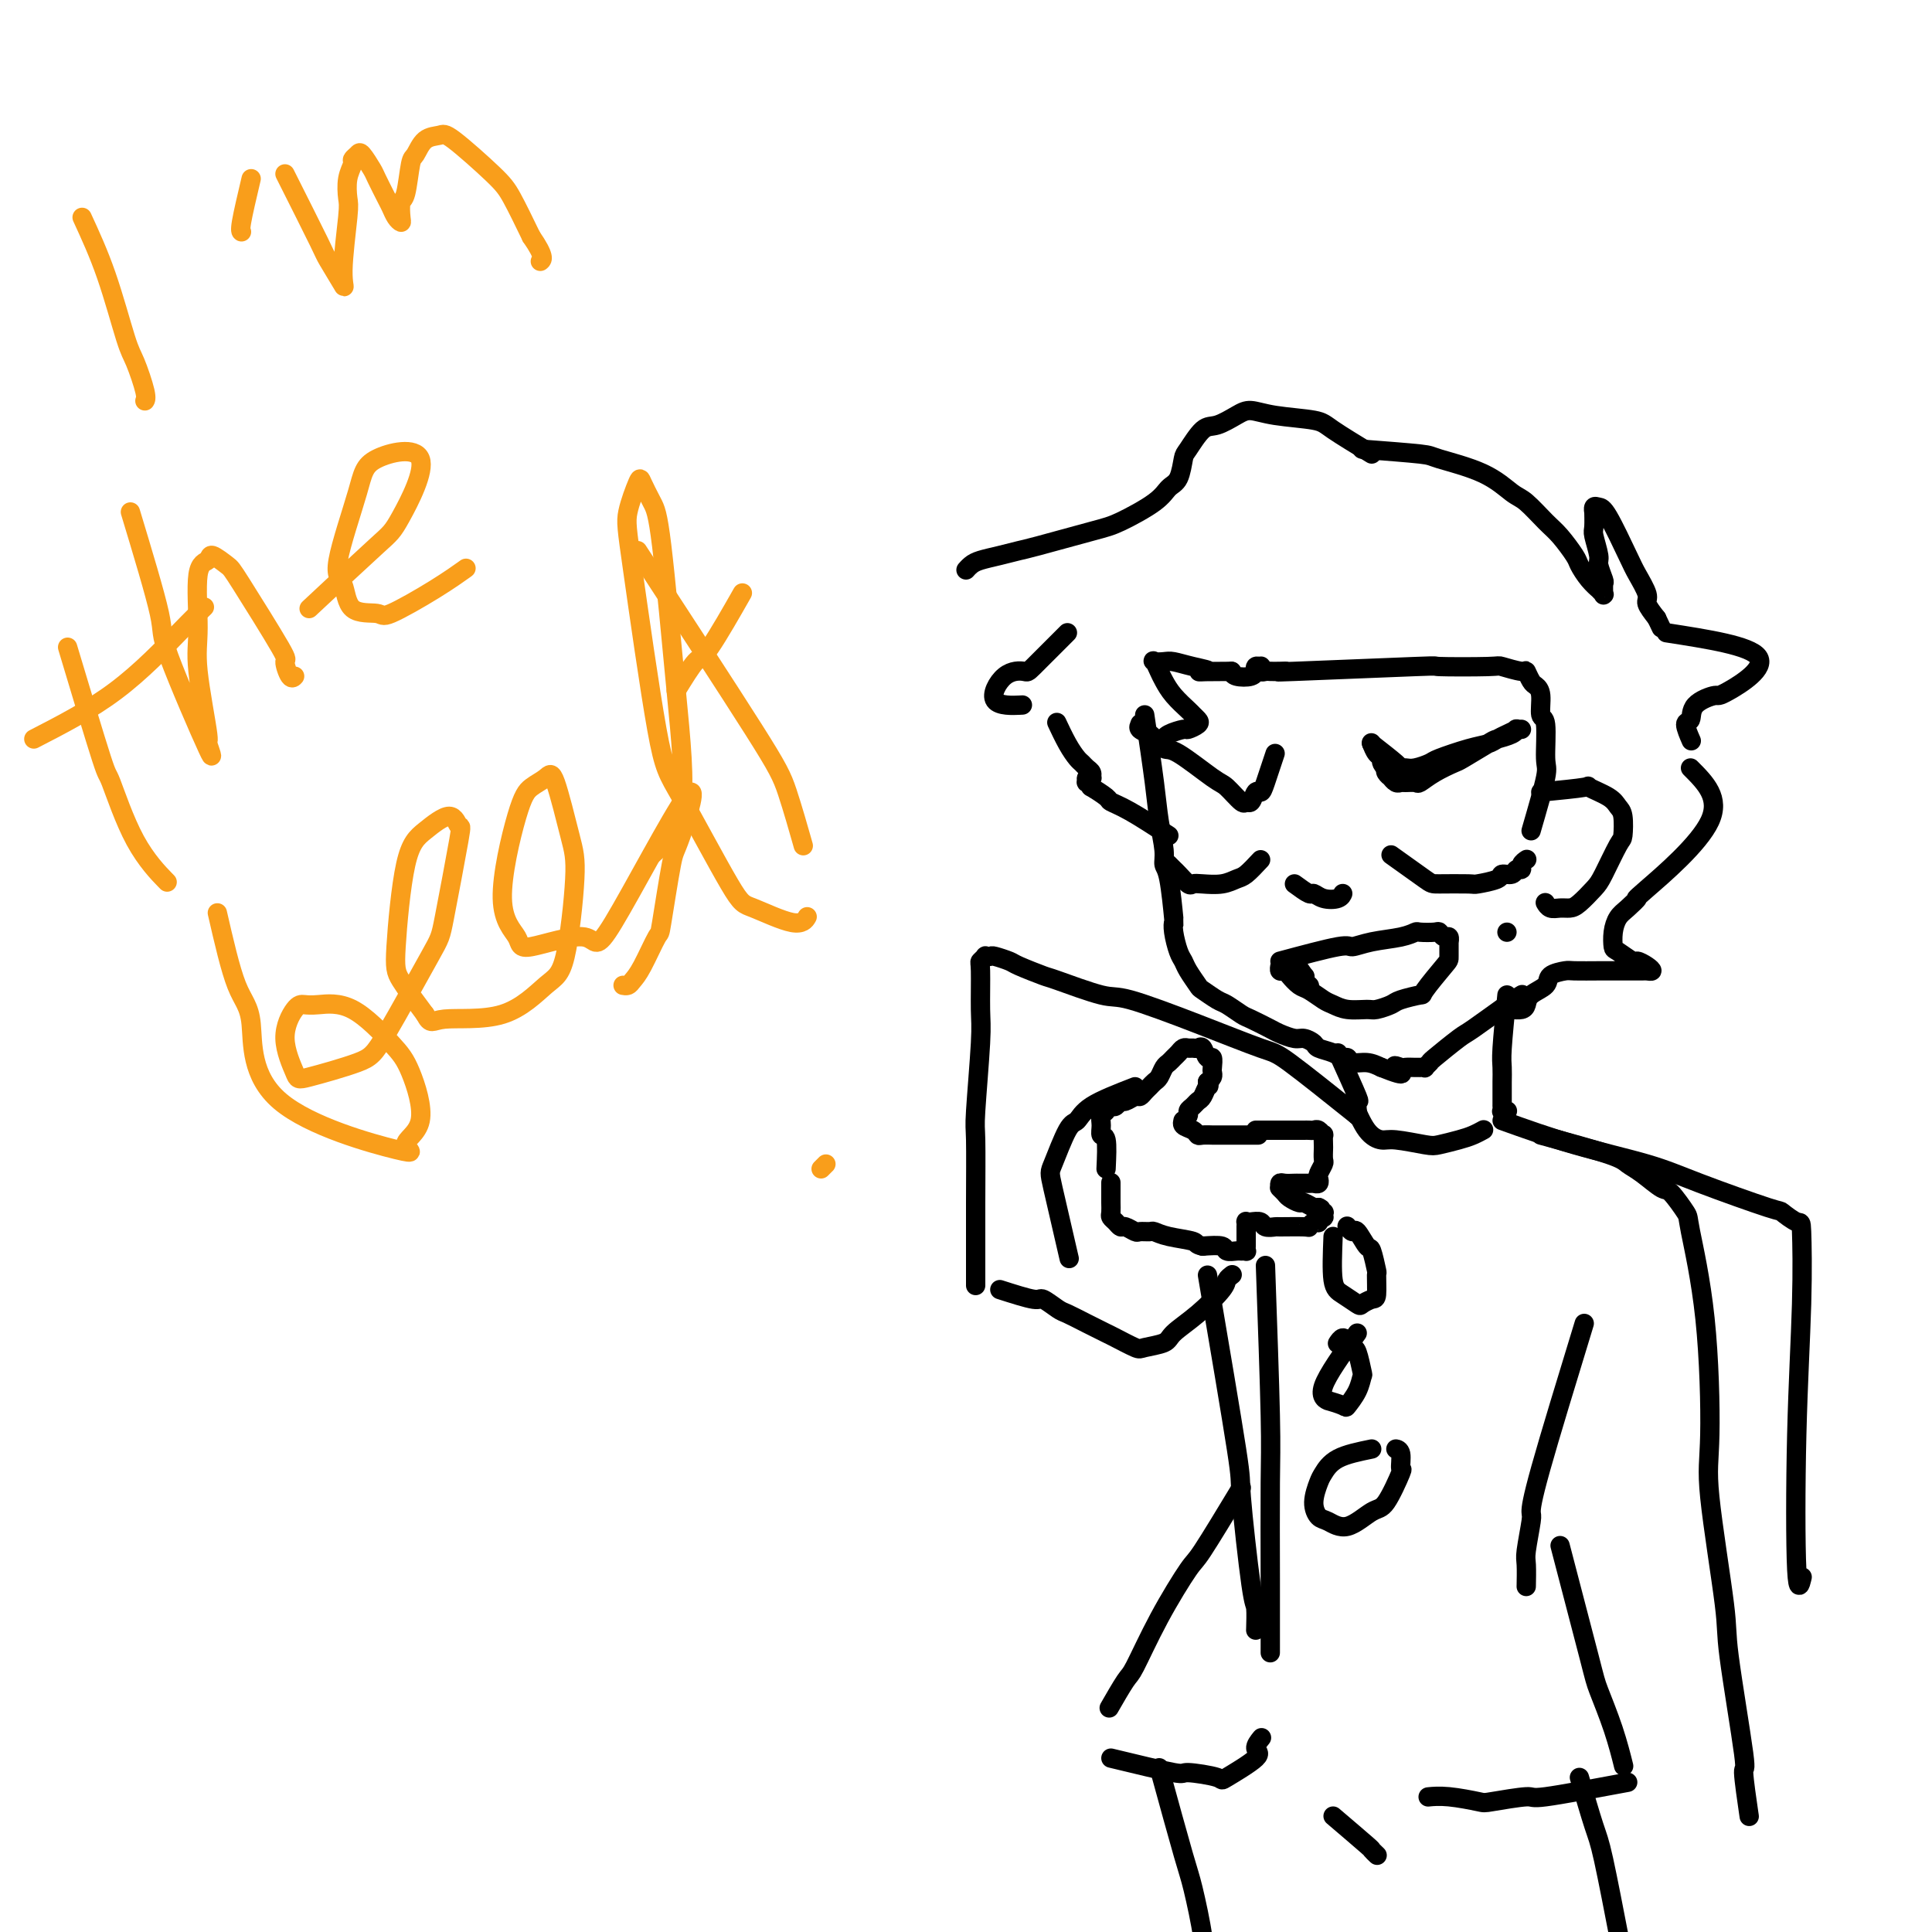 <svg viewBox='0 0 400 400' version='1.1' xmlns='http://www.w3.org/2000/svg' xmlns:xlink='http://www.w3.org/1999/xlink'><g fill='none' stroke='#000000' stroke-width='4' stroke-linecap='round' stroke-linejoin='round'><path d='M237,148c0.764,5.171 1.528,10.342 2,14c0.472,3.658 0.652,5.805 1,8c0.348,2.195 0.864,4.440 1,6c0.136,1.560 -0.108,2.436 0,3c0.108,0.564 0.568,0.816 1,3c0.432,2.184 0.837,6.301 1,8c0.163,1.699 0.084,0.982 0,1c-0.084,0.018 -0.173,0.772 0,2c0.173,1.228 0.608,2.930 1,4c0.392,1.070 0.742,1.509 1,2c0.258,0.491 0.424,1.033 1,2c0.576,0.967 1.562,2.357 2,3c0.438,0.643 0.328,0.538 1,1c0.672,0.462 2.127,1.490 3,2c0.873,0.510 1.163,0.504 2,1c0.837,0.496 2.220,1.496 3,2c0.780,0.504 0.957,0.512 2,1c1.043,0.488 2.952,1.454 4,2c1.048,0.546 1.235,0.671 2,1c0.765,0.329 2.110,0.861 3,1c0.890,0.139 1.327,-0.116 2,0c0.673,0.116 1.581,0.605 2,1c0.419,0.395 0.348,0.698 1,1c0.652,0.302 2.026,0.602 3,1c0.974,0.398 1.548,0.894 2,1c0.452,0.106 0.781,-0.178 1,0c0.219,0.178 0.328,0.817 1,1c0.672,0.183 1.906,-0.091 3,0c1.094,0.091 2.047,0.545 3,1'/><path d='M286,221c6.506,2.630 3.772,0.705 3,0c-0.772,-0.705 0.419,-0.189 1,0c0.581,0.189 0.552,0.050 1,0c0.448,-0.050 1.373,-0.012 2,0c0.627,0.012 0.957,-0.000 1,0c0.043,0.000 -0.200,0.014 0,0c0.200,-0.014 0.842,-0.057 1,0c0.158,0.057 -0.166,0.212 0,0c0.166,-0.212 0.824,-0.792 1,-1c0.176,-0.208 -0.131,-0.045 1,-1c1.131,-0.955 3.701,-3.026 5,-4c1.299,-0.974 1.328,-0.849 3,-2c1.672,-1.151 4.989,-3.579 7,-5c2.011,-1.421 2.718,-1.835 3,-2c0.282,-0.165 0.141,-0.083 0,0'/><path d='M284,154c2.020,1.575 4.040,3.151 5,4c0.960,0.849 0.858,0.972 1,1c0.142,0.028 0.526,-0.038 1,0c0.474,0.038 1.037,0.179 2,0c0.963,-0.179 2.327,-0.678 3,-1c0.673,-0.322 0.655,-0.467 2,-1c1.345,-0.533 4.053,-1.453 6,-2c1.947,-0.547 3.133,-0.721 4,-1c0.867,-0.279 1.414,-0.663 2,-1c0.586,-0.337 1.211,-0.626 2,-1c0.789,-0.374 1.742,-0.833 2,-1c0.258,-0.167 -0.181,-0.042 0,0c0.181,0.042 0.980,0.001 1,0c0.020,-0.001 -0.740,0.039 -1,0c-0.260,-0.039 -0.021,-0.157 0,0c0.021,0.157 -0.177,0.591 -1,1c-0.823,0.409 -2.271,0.795 -3,1c-0.729,0.205 -0.738,0.231 -2,1c-1.262,0.769 -3.776,2.283 -5,3c-1.224,0.717 -1.158,0.637 -2,1c-0.842,0.363 -2.593,1.169 -4,2c-1.407,0.831 -2.471,1.688 -3,2c-0.529,0.312 -0.524,0.080 -1,0c-0.476,-0.080 -1.433,-0.006 -2,0c-0.567,0.006 -0.744,-0.054 -1,0c-0.256,0.054 -0.591,0.222 -1,0c-0.409,-0.222 -0.893,-0.833 -1,-1c-0.107,-0.167 0.164,0.109 0,0c-0.164,-0.109 -0.761,-0.603 -1,-1c-0.239,-0.397 -0.119,-0.699 0,-1'/><path d='M287,159c-1.265,-0.888 -0.927,-1.609 -1,-2c-0.073,-0.391 -0.558,-0.451 -1,-1c-0.442,-0.549 -0.841,-1.585 -1,-2c-0.159,-0.415 -0.080,-0.207 0,0'/><path d='M264,156c-0.756,2.293 -1.513,4.585 -2,6c-0.487,1.415 -0.706,1.951 -1,2c-0.294,0.049 -0.663,-0.390 -1,0c-0.337,0.390 -0.641,1.608 -1,2c-0.359,0.392 -0.771,-0.043 -1,0c-0.229,0.043 -0.273,0.563 -1,0c-0.727,-0.563 -2.135,-2.210 -3,-3c-0.865,-0.790 -1.186,-0.722 -3,-2c-1.814,-1.278 -5.121,-3.900 -7,-5c-1.879,-1.100 -2.332,-0.676 -3,-1c-0.668,-0.324 -1.552,-1.394 -2,-2c-0.448,-0.606 -0.460,-0.747 -1,-1c-0.540,-0.253 -1.609,-0.617 -2,-1c-0.391,-0.383 -0.105,-0.783 0,-1c0.105,-0.217 0.028,-0.251 0,0c-0.028,0.251 -0.008,0.786 0,1c0.008,0.214 0.004,0.107 0,0'/><path d='M288,177c2.793,1.998 5.586,3.997 7,5c1.414,1.003 1.449,1.011 3,1c1.551,-0.011 4.619,-0.040 6,0c1.381,0.040 1.077,0.150 2,0c0.923,-0.150 3.075,-0.561 4,-1c0.925,-0.439 0.625,-0.905 1,-1c0.375,-0.095 1.425,0.181 2,0c0.575,-0.181 0.676,-0.819 1,-1c0.324,-0.181 0.871,0.095 1,0c0.129,-0.095 -0.161,-0.562 0,-1c0.161,-0.438 0.774,-0.849 1,-1c0.226,-0.151 0.065,-0.043 0,0c-0.065,0.043 -0.032,0.022 0,0'/><path d='M261,178c-1.104,1.185 -2.208,2.370 -3,3c-0.792,0.630 -1.272,0.707 -2,1c-0.728,0.293 -1.704,0.804 -3,1c-1.296,0.196 -2.910,0.078 -4,0c-1.090,-0.078 -1.655,-0.116 -2,0c-0.345,0.116 -0.471,0.385 -1,0c-0.529,-0.385 -1.461,-1.423 -2,-2c-0.539,-0.577 -0.683,-0.694 -1,-1c-0.317,-0.306 -0.805,-0.802 -1,-1c-0.195,-0.198 -0.098,-0.099 0,0'/><path d='M265,199c4.811,-1.292 9.622,-2.585 12,-3c2.378,-0.415 2.323,0.046 3,0c0.677,-0.046 2.087,-0.601 4,-1c1.913,-0.399 4.330,-0.644 6,-1c1.670,-0.356 2.594,-0.823 3,-1c0.406,-0.177 0.295,-0.063 1,0c0.705,0.063 2.227,0.074 3,0c0.773,-0.074 0.795,-0.233 1,0c0.205,0.233 0.591,0.858 1,1c0.409,0.142 0.842,-0.198 1,0c0.158,0.198 0.041,0.933 0,1c-0.041,0.067 -0.007,-0.533 0,0c0.007,0.533 -0.012,2.198 0,3c0.012,0.802 0.055,0.739 -1,2c-1.055,1.261 -3.207,3.844 -4,5c-0.793,1.156 -0.227,0.884 -1,1c-0.773,0.116 -2.885,0.620 -4,1c-1.115,0.380 -1.233,0.634 -2,1c-0.767,0.366 -2.182,0.842 -3,1c-0.818,0.158 -1.038,-0.003 -2,0c-0.962,0.003 -2.666,0.171 -4,0c-1.334,-0.171 -2.298,-0.679 -3,-1c-0.702,-0.321 -1.144,-0.454 -2,-1c-0.856,-0.546 -2.128,-1.504 -3,-2c-0.872,-0.496 -1.344,-0.529 -2,-1c-0.656,-0.471 -1.496,-1.380 -2,-2c-0.504,-0.620 -0.671,-0.950 -1,-1c-0.329,-0.050 -0.819,0.179 -1,0c-0.181,-0.179 -0.052,-0.765 0,-1c0.052,-0.235 0.026,-0.117 0,0'/><path d='M268,199c0.837,1.290 1.674,2.580 2,3c0.326,0.420 0.140,-0.031 0,0c-0.140,0.031 -0.232,0.545 0,1c0.232,0.455 0.790,0.850 1,1c0.210,0.150 0.071,0.055 0,0c-0.071,-0.055 -0.075,-0.070 0,0c0.075,0.070 0.230,0.225 0,0c-0.230,-0.225 -0.846,-0.831 -1,-1c-0.154,-0.169 0.155,0.098 0,0c-0.155,-0.098 -0.773,-0.562 -1,-1c-0.227,-0.438 -0.061,-0.849 0,-1c0.061,-0.151 0.017,-0.043 0,0c-0.017,0.043 -0.009,0.022 0,0'/><path d='M268,183c1.193,0.874 2.386,1.747 3,2c0.614,0.253 0.648,-0.115 1,0c0.352,0.115 1.022,0.711 2,1c0.978,0.289 2.263,0.270 3,0c0.737,-0.270 0.925,-0.791 1,-1c0.075,-0.209 0.038,-0.104 0,0'/><path d='M229,242c0.116,-2.469 0.231,-4.937 0,-6c-0.231,-1.063 -0.809,-0.719 -1,-1c-0.191,-0.281 0.004,-1.186 0,-2c-0.004,-0.814 -0.208,-1.538 0,-2c0.208,-0.462 0.830,-0.664 1,-1c0.170,-0.336 -0.110,-0.807 0,-1c0.110,-0.193 0.611,-0.108 1,0c0.389,0.108 0.668,0.240 1,0c0.332,-0.240 0.719,-0.852 1,-1c0.281,-0.148 0.456,0.168 1,0c0.544,-0.168 1.455,-0.819 2,-1c0.545,-0.181 0.723,0.107 1,0c0.277,-0.107 0.651,-0.610 1,-1c0.349,-0.390 0.671,-0.668 1,-1c0.329,-0.332 0.666,-0.719 1,-1c0.334,-0.281 0.667,-0.456 1,-1c0.333,-0.544 0.667,-1.456 1,-2c0.333,-0.544 0.667,-0.720 1,-1c0.333,-0.280 0.667,-0.664 1,-1c0.333,-0.336 0.667,-0.625 1,-1c0.333,-0.375 0.667,-0.835 1,-1c0.333,-0.165 0.666,-0.036 1,0c0.334,0.036 0.668,-0.020 1,0c0.332,0.020 0.664,0.117 1,0c0.336,-0.117 0.678,-0.449 1,0c0.322,0.449 0.623,1.678 1,2c0.377,0.322 0.830,-0.265 1,0c0.170,0.265 0.056,1.380 0,2c-0.056,0.620 -0.053,0.744 0,1c0.053,0.256 0.158,0.645 0,1c-0.158,0.355 -0.579,0.678 -1,1'/><path d='M250,224c0.512,1.201 0.291,0.703 0,1c-0.291,0.297 -0.651,1.389 -1,2c-0.349,0.611 -0.686,0.742 -1,1c-0.314,0.258 -0.606,0.643 -1,1c-0.394,0.357 -0.892,0.687 -1,1c-0.108,0.313 0.174,0.608 0,1c-0.174,0.392 -0.803,0.879 -1,1c-0.197,0.121 0.040,-0.125 0,0c-0.040,0.125 -0.357,0.622 0,1c0.357,0.378 1.386,0.637 2,1c0.614,0.363 0.811,0.829 1,1c0.189,0.171 0.370,0.046 1,0c0.630,-0.046 1.710,-0.012 2,0c0.290,0.012 -0.209,0.003 0,0c0.209,-0.003 1.125,-0.001 2,0c0.875,0.001 1.709,0.000 2,0c0.291,-0.000 0.040,-0.000 1,0c0.960,0.000 3.131,0.000 4,0c0.869,-0.000 0.434,-0.000 0,0'/><path d='M260,234c2.477,-0.000 4.954,-0.000 6,0c1.046,0.000 0.662,0.000 1,0c0.338,-0.000 1.400,-0.001 2,0c0.600,0.001 0.739,0.005 1,0c0.261,-0.005 0.644,-0.017 1,0c0.356,0.017 0.684,0.064 1,0c0.316,-0.064 0.621,-0.240 1,0c0.379,0.240 0.833,0.894 1,1c0.167,0.106 0.046,-0.338 0,0c-0.046,0.338 -0.016,1.456 0,2c0.016,0.544 0.018,0.513 0,1c-0.018,0.487 -0.057,1.493 0,2c0.057,0.507 0.208,0.514 0,1c-0.208,0.486 -0.776,1.451 -1,2c-0.224,0.549 -0.106,0.683 0,1c0.106,0.317 0.198,0.817 0,1c-0.198,0.183 -0.687,0.049 -1,0c-0.313,-0.049 -0.452,-0.014 -1,0c-0.548,0.014 -1.506,0.008 -2,0c-0.494,-0.008 -0.524,-0.016 -1,0c-0.476,0.016 -1.396,0.056 -2,0c-0.604,-0.056 -0.891,-0.208 -1,0c-0.109,0.208 -0.042,0.776 0,1c0.042,0.224 0.057,0.102 0,0c-0.057,-0.102 -0.185,-0.186 0,0c0.185,0.186 0.683,0.642 1,1c0.317,0.358 0.452,0.618 1,1c0.548,0.382 1.508,0.886 2,1c0.492,0.114 0.517,-0.162 1,0c0.483,0.162 1.424,0.760 2,1c0.576,0.240 0.788,0.120 1,0'/><path d='M273,250c1.177,0.708 0.120,-0.021 0,0c-0.120,0.021 0.696,0.794 1,1c0.304,0.206 0.096,-0.155 0,0c-0.096,0.155 -0.081,0.825 0,1c0.081,0.175 0.228,-0.146 0,0c-0.228,0.146 -0.830,0.757 -1,1c-0.170,0.243 0.094,0.118 0,0c-0.094,-0.118 -0.545,-0.228 -1,0c-0.455,0.228 -0.914,0.794 -1,1c-0.086,0.206 0.199,0.051 -1,0c-1.199,-0.051 -3.883,0.000 -5,0c-1.117,-0.000 -0.667,-0.052 -1,0c-0.333,0.052 -1.448,0.209 -2,0c-0.552,-0.209 -0.540,-0.784 -1,-1c-0.460,-0.216 -1.391,-0.074 -2,0c-0.609,0.074 -0.895,0.079 -1,0c-0.105,-0.079 -0.028,-0.242 0,0c0.028,0.242 0.008,0.891 0,1c-0.008,0.109 -0.002,-0.321 0,0c0.002,0.321 0.001,1.392 0,2c-0.001,0.608 -0.004,0.751 0,1c0.004,0.249 0.013,0.602 0,1c-0.013,0.398 -0.049,0.840 0,1c0.049,0.160 0.184,0.039 0,0c-0.184,-0.039 -0.687,0.003 -1,0c-0.313,-0.003 -0.434,-0.052 -1,0c-0.566,0.052 -1.575,0.206 -2,0c-0.425,-0.206 -0.264,-0.773 -1,-1c-0.736,-0.227 -2.368,-0.113 -4,0'/><path d='M249,258c-1.588,-0.337 -1.060,-0.679 -2,-1c-0.940,-0.321 -3.350,-0.621 -5,-1c-1.650,-0.379 -2.540,-0.838 -3,-1c-0.460,-0.162 -0.490,-0.029 -1,0c-0.510,0.029 -1.498,-0.048 -2,0c-0.502,0.048 -0.516,0.220 -1,0c-0.484,-0.220 -1.436,-0.832 -2,-1c-0.564,-0.168 -0.740,0.106 -1,0c-0.260,-0.106 -0.606,-0.594 -1,-1c-0.394,-0.406 -0.838,-0.729 -1,-1c-0.162,-0.271 -0.043,-0.490 0,-1c0.043,-0.510 0.012,-1.312 0,-2c-0.012,-0.688 -0.003,-1.262 0,-2c0.003,-0.738 0.001,-1.639 0,-2c-0.001,-0.361 -0.000,-0.180 0,0'/><path d='M312,206c-0.423,4.273 -0.845,8.545 -1,11c-0.155,2.455 -0.041,3.091 0,4c0.041,0.909 0.011,2.090 0,3c-0.011,0.910 -0.003,1.551 0,2c0.003,0.449 0.001,0.708 0,1c-0.001,0.292 0.000,0.618 0,1c-0.000,0.382 -0.001,0.820 0,1c0.001,0.180 0.004,0.101 0,0c-0.004,-0.101 -0.015,-0.223 0,0c0.015,0.223 0.057,0.792 0,1c-0.057,0.208 -0.211,0.056 0,0c0.211,-0.056 0.788,-0.015 1,0c0.212,0.015 0.061,0.004 0,0c-0.061,-0.004 -0.030,-0.002 0,0'/><path d='M311,232c4.866,1.742 9.732,3.484 15,5c5.268,1.516 10.939,2.807 15,4c4.061,1.193 6.514,2.289 11,4c4.486,1.711 11.007,4.036 14,5c2.993,0.964 2.459,0.566 3,1c0.541,0.434 2.158,1.700 3,2c0.842,0.300 0.909,-0.365 1,2c0.091,2.365 0.207,7.761 0,15c-0.207,7.239 -0.736,16.322 -1,27c-0.264,10.678 -0.263,22.952 0,28c0.263,5.048 0.790,2.871 1,2c0.210,-0.871 0.105,-0.435 0,0'/><path d='M277,218c1.691,3.743 3.381,7.486 4,9c0.619,1.514 0.166,0.797 0,1c-0.166,0.203 -0.045,1.324 0,2c0.045,0.676 0.013,0.907 0,1c-0.013,0.093 -0.006,0.046 0,0'/><path d='M281,231c-5.526,-4.421 -11.053,-8.842 -14,-11c-2.947,-2.158 -3.316,-2.053 -6,-3c-2.684,-0.947 -7.685,-2.945 -13,-5c-5.315,-2.055 -10.944,-4.165 -14,-5c-3.056,-0.835 -3.538,-0.394 -6,-1c-2.462,-0.606 -6.905,-2.257 -9,-3c-2.095,-0.743 -1.842,-0.577 -3,-1c-1.158,-0.423 -3.726,-1.433 -5,-2c-1.274,-0.567 -1.255,-0.689 -2,-1c-0.745,-0.311 -2.256,-0.812 -3,-1c-0.744,-0.188 -0.721,-0.064 -1,0c-0.279,0.064 -0.860,0.068 -1,0c-0.140,-0.068 0.160,-0.209 0,0c-0.160,0.209 -0.779,0.767 -1,1c-0.221,0.233 -0.045,0.141 0,2c0.045,1.859 -0.040,5.670 0,8c0.040,2.330 0.207,3.180 0,7c-0.207,3.820 -0.788,10.611 -1,14c-0.212,3.389 -0.057,3.378 0,6c0.057,2.622 0.015,7.878 0,13c-0.015,5.122 -0.004,10.110 0,13c0.004,2.890 0.001,3.683 0,4c-0.001,0.317 -0.001,0.159 0,0'/><path d='M207,267c2.813,0.901 5.627,1.802 7,2c1.373,0.198 1.306,-0.308 2,0c0.694,0.308 2.147,1.429 3,2c0.853,0.571 1.104,0.591 2,1c0.896,0.409 2.436,1.206 4,2c1.564,0.794 3.151,1.583 4,2c0.849,0.417 0.960,0.461 2,1c1.040,0.539 3.011,1.574 4,2c0.989,0.426 0.997,0.244 2,0c1.003,-0.244 3.000,-0.552 4,-1c1.000,-0.448 1.004,-1.038 2,-2c0.996,-0.962 2.985,-2.296 5,-4c2.015,-1.704 4.056,-3.776 5,-5c0.944,-1.224 0.793,-1.599 1,-2c0.207,-0.401 0.774,-0.829 1,-1c0.226,-0.171 0.113,-0.086 0,0'/><path d='M235,225c-3.502,1.358 -7.004,2.716 -9,4c-1.996,1.284 -2.485,2.494 -3,3c-0.515,0.506 -1.055,0.310 -2,2c-0.945,1.690 -2.295,5.267 -3,7c-0.705,1.733 -0.767,1.620 0,5c0.767,3.380 2.362,10.251 3,13c0.638,2.749 0.319,1.374 0,0'/><path d='M262,262c0.423,12.011 0.845,24.022 1,31c0.155,6.978 0.041,8.922 0,14c-0.041,5.078 -0.011,13.290 0,20c0.011,6.710 0.003,11.917 0,14c-0.003,2.083 -0.002,1.041 0,0'/><path d='M250,264c2.475,14.597 4.950,29.194 6,36c1.050,6.806 0.674,5.821 1,10c0.326,4.179 1.356,13.522 2,18c0.644,4.478 0.904,4.090 1,5c0.096,0.910 0.027,3.117 0,4c-0.027,0.883 -0.014,0.441 0,0'/><path d='M328,274c-3.569,11.676 -7.138,23.353 -9,30c-1.862,6.647 -2.015,8.265 -2,9c0.015,0.735 0.200,0.586 0,2c-0.200,1.414 -0.786,4.389 -1,6c-0.214,1.611 -0.058,1.857 0,3c0.058,1.143 0.016,3.184 0,4c-0.016,0.816 -0.008,0.408 0,0'/><path d='M257,308c-3.186,5.267 -6.371,10.535 -8,13c-1.629,2.465 -1.701,2.129 -3,4c-1.299,1.871 -3.823,5.949 -6,10c-2.177,4.051 -4.006,8.076 -5,10c-0.994,1.924 -1.152,1.749 -2,3c-0.848,1.251 -2.385,3.929 -3,5c-0.615,1.071 -0.307,0.536 0,0'/><path d='M230,364c5.334,1.290 10.667,2.581 13,3c2.333,0.419 1.664,-0.033 3,0c1.336,0.033 4.677,0.551 6,1c1.323,0.449 0.628,0.827 2,0c1.372,-0.827 4.811,-2.861 6,-4c1.189,-1.139 0.128,-1.384 0,-2c-0.128,-0.616 0.678,-1.605 1,-2c0.322,-0.395 0.161,-0.198 0,0'/><path d='M323,320c2.384,9.115 4.769,18.230 6,23c1.231,4.770 1.309,5.196 2,7c0.691,1.804 1.994,4.986 3,8c1.006,3.014 1.716,5.861 2,7c0.284,1.139 0.142,0.569 0,0'/><path d='M337,369c-6.931,1.296 -13.862,2.592 -17,3c-3.138,0.408 -2.484,-0.073 -4,0c-1.516,0.073 -5.202,0.699 -7,1c-1.798,0.301 -1.709,0.277 -3,0c-1.291,-0.277 -3.963,-0.805 -6,-1c-2.037,-0.195 -3.439,-0.056 -4,0c-0.561,0.056 -0.280,0.028 0,0'/><path d='M319,235c5.525,1.500 11.051,3.001 14,4c2.949,0.999 3.323,1.497 4,2c0.677,0.503 1.657,1.009 3,2c1.343,0.991 3.049,2.465 4,3c0.951,0.535 1.145,0.130 2,1c0.855,0.870 2.370,3.013 3,4c0.630,0.987 0.376,0.817 1,4c0.624,3.183 2.126,9.717 3,18c0.874,8.283 1.122,18.314 1,24c-0.122,5.686 -0.612,7.029 0,13c0.612,5.971 2.325,16.572 3,22c0.675,5.428 0.311,5.684 1,11c0.689,5.316 2.432,15.693 3,20c0.568,4.307 -0.039,2.544 0,4c0.039,1.456 0.726,6.130 1,8c0.274,1.870 0.137,0.935 0,0'/><path d='M276,256c-0.140,3.523 -0.280,7.045 0,9c0.280,1.955 0.979,2.342 2,3c1.021,0.658 2.364,1.587 3,2c0.636,0.413 0.563,0.311 1,0c0.437,-0.311 1.382,-0.830 2,-1c0.618,-0.170 0.910,0.010 1,-1c0.090,-1.010 -0.021,-3.210 0,-4c0.021,-0.790 0.175,-0.168 0,-1c-0.175,-0.832 -0.677,-3.116 -1,-4c-0.323,-0.884 -0.465,-0.367 -1,-1c-0.535,-0.633 -1.463,-2.417 -2,-3c-0.537,-0.583 -0.683,0.035 -1,0c-0.317,-0.035 -0.805,-0.724 -1,-1c-0.195,-0.276 -0.098,-0.138 0,0'/><path d='M281,276c-3.095,4.303 -6.190,8.605 -7,11c-0.810,2.395 0.665,2.882 1,3c0.335,0.118 -0.471,-0.134 0,0c0.471,0.134 2.218,0.652 3,1c0.782,0.348 0.599,0.524 1,0c0.401,-0.524 1.387,-1.747 2,-3c0.613,-1.253 0.855,-2.534 1,-3c0.145,-0.466 0.194,-0.115 0,-1c-0.194,-0.885 -0.630,-3.004 -1,-4c-0.370,-0.996 -0.674,-0.869 -1,-1c-0.326,-0.131 -0.675,-0.520 -1,-1c-0.325,-0.480 -0.626,-1.052 -1,-1c-0.374,0.052 -0.821,0.729 -1,1c-0.179,0.271 -0.089,0.135 0,0'/><path d='M284,300c-2.640,0.540 -5.279,1.080 -7,2c-1.721,0.920 -2.523,2.220 -3,3c-0.477,0.780 -0.629,1.039 -1,2c-0.371,0.961 -0.962,2.625 -1,4c-0.038,1.375 0.478,2.462 1,3c0.522,0.538 1.051,0.528 2,1c0.949,0.472 2.317,1.425 4,1c1.683,-0.425 3.681,-2.229 5,-3c1.319,-0.771 1.957,-0.508 3,-2c1.043,-1.492 2.489,-4.740 3,-6c0.511,-1.260 0.085,-0.534 0,-1c-0.085,-0.466 0.169,-2.126 0,-3c-0.169,-0.874 -0.763,-0.964 -1,-1c-0.237,-0.036 -0.119,-0.018 0,0'/><path d='M280,228c0.975,2.302 1.950,4.603 3,6c1.050,1.397 2.175,1.888 3,2c0.825,0.112 1.351,-0.155 3,0c1.649,0.155 4.421,0.731 6,1c1.579,0.269 1.965,0.229 3,0c1.035,-0.229 2.721,-0.649 4,-1c1.279,-0.351 2.152,-0.633 3,-1c0.848,-0.367 1.671,-0.819 2,-1c0.329,-0.181 0.165,-0.090 0,0'/><path d='M319,164c3.798,-0.376 7.596,-0.752 9,-1c1.404,-0.248 0.415,-0.367 1,0c0.585,0.367 2.744,1.221 4,2c1.256,0.779 1.609,1.483 2,2c0.391,0.517 0.822,0.847 1,2c0.178,1.153 0.105,3.128 0,4c-0.105,0.872 -0.241,0.640 -1,2c-0.759,1.360 -2.143,4.312 -3,6c-0.857,1.688 -1.189,2.114 -2,3c-0.811,0.886 -2.102,2.234 -3,3c-0.898,0.766 -1.404,0.951 -2,1c-0.596,0.049 -1.284,-0.038 -2,0c-0.716,0.038 -1.462,0.203 -2,0c-0.538,-0.203 -0.868,-0.772 -1,-1c-0.132,-0.228 -0.066,-0.114 0,0'/><path d='M317,172c1.277,-4.400 2.553,-8.800 3,-11c0.447,-2.200 0.064,-2.201 0,-4c-0.064,-1.799 0.190,-5.398 0,-7c-0.190,-1.602 -0.825,-1.208 -1,-2c-0.175,-0.792 0.111,-2.772 0,-4c-0.111,-1.228 -0.619,-1.706 -1,-2c-0.381,-0.294 -0.635,-0.405 -1,-1c-0.365,-0.595 -0.841,-1.676 -1,-2c-0.159,-0.324 -0.001,0.108 -1,0c-0.999,-0.108 -3.155,-0.757 -4,-1c-0.845,-0.243 -0.379,-0.079 -3,0c-2.621,0.079 -8.330,0.074 -10,0c-1.670,-0.074 0.698,-0.216 -5,0c-5.698,0.216 -19.463,0.790 -25,1c-5.537,0.210 -2.846,0.057 -2,0c0.846,-0.057 -0.152,-0.019 -1,0c-0.848,0.019 -1.547,0.020 -2,0c-0.453,-0.020 -0.661,-0.059 -1,0c-0.339,0.059 -0.809,0.216 -1,0c-0.191,-0.216 -0.104,-0.804 0,-1c0.104,-0.196 0.224,-0.001 0,0c-0.224,0.001 -0.793,-0.192 -1,0c-0.207,0.192 -0.052,0.770 0,1c0.052,0.230 0.000,0.111 0,0c-0.000,-0.111 0.052,-0.215 0,0c-0.052,0.215 -0.206,0.750 -1,1c-0.794,0.250 -2.227,0.214 -3,0c-0.773,-0.214 -0.887,-0.607 -1,-1'/><path d='M255,139c-10.291,0.045 -6.019,0.156 -5,0c1.019,-0.156 -1.216,-0.579 -3,-1c-1.784,-0.421 -3.116,-0.839 -4,-1c-0.884,-0.161 -1.320,-0.066 -2,0c-0.680,0.066 -1.603,0.103 -2,0c-0.397,-0.103 -0.268,-0.347 0,0c0.268,0.347 0.673,1.283 1,2c0.327,0.717 0.574,1.214 1,2c0.426,0.786 1.030,1.859 2,3c0.970,1.141 2.305,2.348 3,3c0.695,0.652 0.749,0.748 1,1c0.251,0.252 0.698,0.659 1,1c0.302,0.341 0.459,0.617 0,1c-0.459,0.383 -1.535,0.873 -2,1c-0.465,0.127 -0.321,-0.110 -1,0c-0.679,0.110 -2.183,0.568 -3,1c-0.817,0.432 -0.948,0.838 -1,1c-0.052,0.162 -0.026,0.081 0,0'/><path d='M242,173c-2.934,-1.900 -5.867,-3.800 -8,-5c-2.133,-1.200 -3.465,-1.699 -4,-2c-0.535,-0.301 -0.273,-0.405 -1,-1c-0.727,-0.595 -2.445,-1.680 -3,-2c-0.555,-0.320 0.051,0.124 0,0c-0.051,-0.124 -0.760,-0.817 -1,-1c-0.240,-0.183 -0.011,0.144 0,0c0.011,-0.144 -0.196,-0.759 0,-1c0.196,-0.241 0.796,-0.106 1,0c0.204,0.106 0.014,0.184 0,0c-0.014,-0.184 0.148,-0.631 0,-1c-0.148,-0.369 -0.607,-0.660 -1,-1c-0.393,-0.340 -0.718,-0.729 -1,-1c-0.282,-0.271 -0.519,-0.423 -1,-1c-0.481,-0.577 -1.206,-1.578 -2,-3c-0.794,-1.422 -1.655,-3.263 -2,-4c-0.345,-0.737 -0.172,-0.368 0,0'/><path d='M284,94c-3.135,-1.908 -6.270,-3.816 -8,-5c-1.730,-1.184 -2.056,-1.644 -4,-2c-1.944,-0.356 -5.506,-0.607 -8,-1c-2.494,-0.393 -3.918,-0.928 -5,-1c-1.082,-0.072 -1.820,0.321 -3,1c-1.180,0.679 -2.802,1.646 -4,2c-1.198,0.354 -1.973,0.097 -3,1c-1.027,0.903 -2.305,2.968 -3,4c-0.695,1.032 -0.808,1.033 -1,2c-0.192,0.967 -0.463,2.901 -1,4c-0.537,1.099 -1.341,1.363 -2,2c-0.659,0.637 -1.172,1.648 -3,3c-1.828,1.352 -4.971,3.045 -7,4c-2.029,0.955 -2.946,1.173 -6,2c-3.054,0.827 -8.247,2.263 -11,3c-2.753,0.737 -3.067,0.776 -4,1c-0.933,0.224 -2.485,0.635 -4,1c-1.515,0.365 -2.994,0.686 -4,1c-1.006,0.314 -1.540,0.623 -2,1c-0.460,0.377 -0.846,0.822 -1,1c-0.154,0.178 -0.077,0.089 0,0'/><path d='M221,131c-2.826,2.837 -5.653,5.674 -7,7c-1.347,1.326 -1.215,1.140 -2,1c-0.785,-0.140 -2.489,-0.233 -4,1c-1.511,1.233 -2.830,3.794 -2,5c0.830,1.206 3.809,1.059 5,1c1.191,-0.059 0.596,-0.029 0,0'/><path d='M282,93c4.848,0.370 9.695,0.741 12,1c2.305,0.259 2.066,0.408 4,1c1.934,0.592 6.039,1.627 9,3c2.961,1.373 4.776,3.086 6,4c1.224,0.914 1.857,1.031 3,2c1.143,0.969 2.795,2.791 4,4c1.205,1.209 1.963,1.806 3,3c1.037,1.194 2.354,2.984 3,4c0.646,1.016 0.622,1.257 1,2c0.378,0.743 1.159,1.988 2,3c0.841,1.012 1.742,1.790 2,2c0.258,0.210 -0.127,-0.147 0,0c0.127,0.147 0.767,0.799 1,1c0.233,0.201 0.058,-0.047 0,0c-0.058,0.047 -0.001,0.391 0,0c0.001,-0.391 -0.056,-1.516 0,-2c0.056,-0.484 0.225,-0.326 0,-1c-0.225,-0.674 -0.845,-2.178 -1,-3c-0.155,-0.822 0.155,-0.962 0,-2c-0.155,-1.038 -0.774,-2.976 -1,-4c-0.226,-1.024 -0.058,-1.136 0,-2c0.058,-0.864 0.005,-2.480 0,-3c-0.005,-0.520 0.037,0.056 0,0c-0.037,-0.056 -0.152,-0.743 0,-1c0.152,-0.257 0.570,-0.083 1,0c0.430,0.083 0.870,0.076 2,2c1.130,1.924 2.949,5.778 4,8c1.051,2.222 1.333,2.812 2,4c0.667,1.188 1.718,2.974 2,4c0.282,1.026 -0.205,1.293 0,2c0.205,0.707 1.103,1.853 2,3'/><path d='M343,128c1.667,3.500 0.833,1.750 0,0'/><path d='M345,131c8.650,1.341 17.300,2.682 19,5c1.700,2.318 -3.549,5.613 -6,7c-2.451,1.387 -2.103,0.866 -3,1c-0.897,0.134 -3.039,0.923 -4,2c-0.961,1.077 -0.742,2.443 -1,3c-0.258,0.557 -0.992,0.304 -1,1c-0.008,0.696 0.712,2.342 1,3c0.288,0.658 0.144,0.329 0,0'/><path d='M350,159c3.115,3.111 6.229,6.222 4,11c-2.229,4.778 -9.802,11.222 -13,14c-3.198,2.778 -2.020,1.890 -2,2c0.020,0.110 -1.118,1.218 -2,2c-0.882,0.782 -1.508,1.236 -2,2c-0.492,0.764 -0.852,1.836 -1,3c-0.148,1.164 -0.086,2.420 0,3c0.086,0.580 0.196,0.485 1,1c0.804,0.515 2.304,1.641 3,2c0.696,0.359 0.590,-0.047 1,0c0.410,0.047 1.335,0.549 2,1c0.665,0.451 1.069,0.853 1,1c-0.069,0.147 -0.610,0.039 -1,0c-0.390,-0.039 -0.630,-0.010 -1,0c-0.370,0.010 -0.870,0.002 -2,0c-1.130,-0.002 -2.888,0.002 -4,0c-1.112,-0.002 -1.577,-0.009 -3,0c-1.423,0.009 -3.803,0.032 -5,0c-1.197,-0.032 -1.210,-0.121 -2,0c-0.790,0.121 -2.357,0.453 -3,1c-0.643,0.547 -0.361,1.309 -1,2c-0.639,0.691 -2.199,1.309 -3,2c-0.801,0.691 -0.842,1.453 -1,2c-0.158,0.547 -0.434,0.879 -1,1c-0.566,0.121 -1.422,0.033 -2,0c-0.578,-0.033 -0.880,-0.009 -1,0c-0.120,0.009 -0.060,0.005 0,0'/><path d='M276,376c2.875,2.452 5.750,4.905 7,6c1.250,1.095 0.875,0.833 1,1c0.125,0.167 0.750,0.762 1,1c0.250,0.238 0.125,0.119 0,0'/><path d='M240,366c1.947,7.084 3.895,14.168 5,18c1.105,3.832 1.368,4.411 2,7c0.632,2.589 1.633,7.189 2,10c0.367,2.811 0.099,3.834 0,5c-0.099,1.166 -0.028,2.476 0,3c0.028,0.524 0.014,0.262 0,0'/><path d='M327,368c1.126,3.859 2.253,7.718 3,10c0.747,2.282 1.115,2.987 2,7c0.885,4.013 2.289,11.333 3,15c0.711,3.667 0.730,3.679 1,5c0.270,1.321 0.791,3.949 1,5c0.209,1.051 0.104,0.526 0,0'/></g>
<g fill='none' stroke='#F99E1B' stroke-width='4' stroke-linecap='round' stroke-linejoin='round'><path d='M17,45c1.705,3.707 3.409,7.414 5,12c1.591,4.586 3.067,10.052 4,13c0.933,2.948 1.322,3.378 2,5c0.678,1.622 1.644,4.437 2,6c0.356,1.563 0.102,1.875 0,2c-0.102,0.125 -0.051,0.062 0,0'/><path d='M52,37c-0.844,3.578 -1.689,7.156 -2,9c-0.311,1.844 -0.089,1.956 0,2c0.089,0.044 0.044,0.022 0,0'/><path d='M59,36c2.825,5.618 5.650,11.236 7,14c1.350,2.764 1.223,2.673 2,4c0.777,1.327 2.456,4.070 3,5c0.544,0.930 -0.046,0.046 0,-3c0.046,-3.046 0.729,-8.255 1,-11c0.271,-2.745 0.128,-3.026 0,-4c-0.128,-0.974 -0.243,-2.642 0,-4c0.243,-1.358 0.843,-2.406 1,-3c0.157,-0.594 -0.128,-0.733 0,-1c0.128,-0.267 0.668,-0.660 1,-1c0.332,-0.340 0.456,-0.625 1,0c0.544,0.625 1.507,2.160 2,3c0.493,0.840 0.514,0.986 1,2c0.486,1.014 1.437,2.898 2,4c0.563,1.102 0.739,1.423 1,2c0.261,0.577 0.609,1.410 1,2c0.391,0.590 0.826,0.935 1,1c0.174,0.065 0.088,-0.152 0,-1c-0.088,-0.848 -0.176,-2.329 0,-3c0.176,-0.671 0.618,-0.533 1,-2c0.382,-1.467 0.705,-4.539 1,-6c0.295,-1.461 0.561,-1.311 1,-2c0.439,-0.689 1.050,-2.218 2,-3c0.950,-0.782 2.238,-0.817 3,-1c0.762,-0.183 0.998,-0.513 3,1c2.002,1.513 5.770,4.869 8,7c2.230,2.131 2.923,3.037 4,5c1.077,1.963 2.539,4.981 4,8'/><path d='M110,49c2.933,4.222 2.267,4.778 2,5c-0.267,0.222 -0.133,0.111 0,0'/><path d='M14,134c2.836,9.455 5.671,18.909 7,23c1.329,4.091 1.150,2.818 2,5c0.850,2.182 2.729,7.818 5,12c2.271,4.182 4.935,6.909 6,8c1.065,1.091 0.533,0.545 0,0'/><path d='M7,153c5.863,-3.018 11.726,-6.036 17,-10c5.274,-3.964 9.958,-8.875 13,-12c3.042,-3.125 4.440,-4.464 5,-5c0.560,-0.536 0.280,-0.268 0,0'/><path d='M27,106c2.553,8.443 5.107,16.887 6,21c0.893,4.113 0.127,3.897 2,9c1.873,5.103 6.387,15.527 8,19c1.613,3.473 0.325,-0.005 0,-1c-0.325,-0.995 0.312,0.491 0,-2c-0.312,-2.491 -1.575,-8.960 -2,-13c-0.425,-4.040 -0.012,-5.650 0,-9c0.012,-3.350 -0.375,-8.440 0,-11c0.375,-2.560 1.513,-2.590 2,-3c0.487,-0.410 0.322,-1.199 1,-1c0.678,0.199 2.199,1.385 3,2c0.801,0.615 0.884,0.658 3,4c2.116,3.342 6.266,9.981 8,13c1.734,3.019 1.052,2.417 1,3c-0.052,0.583 0.524,2.349 1,3c0.476,0.651 0.850,0.186 1,0c0.150,-0.186 0.075,-0.093 0,0'/><path d='M64,126c5.539,-5.171 11.078,-10.343 14,-13c2.922,-2.657 3.226,-2.800 5,-6c1.774,-3.200 5.018,-9.457 4,-12c-1.018,-2.543 -6.298,-1.371 -9,0c-2.702,1.371 -2.825,2.941 -4,7c-1.175,4.059 -3.401,10.608 -4,14c-0.599,3.392 0.428,3.626 1,5c0.572,1.374 0.690,3.888 2,5c1.310,1.112 3.812,0.823 5,1c1.188,0.177 1.061,0.821 3,0c1.939,-0.821 5.945,-3.106 9,-5c3.055,-1.894 5.159,-3.398 6,-4c0.841,-0.602 0.421,-0.301 0,0'/><path d='M45,189c1.340,5.837 2.680,11.675 4,15c1.320,3.325 2.619,4.139 3,8c0.381,3.861 -0.156,10.770 6,16c6.156,5.230 19.003,8.780 24,10c4.997,1.220 2.142,0.109 2,-1c-0.142,-1.109 2.429,-2.216 3,-5c0.571,-2.784 -0.858,-7.243 -2,-10c-1.142,-2.757 -1.996,-3.811 -4,-6c-2.004,-2.189 -5.159,-5.513 -8,-7c-2.841,-1.487 -5.367,-1.138 -7,-1c-1.633,0.138 -2.372,0.064 -3,0c-0.628,-0.064 -1.143,-0.117 -2,1c-0.857,1.117 -2.055,3.406 -2,6c0.055,2.594 1.363,5.494 2,7c0.637,1.506 0.602,1.619 3,1c2.398,-0.619 7.228,-1.972 10,-3c2.772,-1.028 3.486,-1.733 6,-6c2.514,-4.267 6.828,-12.095 9,-16c2.172,-3.905 2.203,-3.885 3,-8c0.797,-4.115 2.362,-12.364 3,-16c0.638,-3.636 0.349,-2.661 0,-3c-0.349,-0.339 -0.759,-1.994 -2,-2c-1.241,-0.006 -3.313,1.637 -5,3c-1.687,1.363 -2.988,2.448 -4,7c-1.012,4.552 -1.734,12.572 -2,17c-0.266,4.428 -0.076,5.265 1,7c1.076,1.735 3.038,4.367 5,7'/><path d='M88,210c1.237,2.365 1.330,1.277 4,1c2.670,-0.277 7.916,0.257 12,-1c4.084,-1.257 7.008,-4.307 9,-6c1.992,-1.693 3.054,-2.031 4,-6c0.946,-3.969 1.775,-11.569 2,-16c0.225,-4.431 -0.154,-5.691 -1,-9c-0.846,-3.309 -2.160,-8.666 -3,-11c-0.840,-2.334 -1.205,-1.647 -2,-1c-0.795,0.647 -2.020,1.252 -3,2c-0.980,0.748 -1.715,1.638 -3,6c-1.285,4.362 -3.119,12.195 -3,17c0.119,4.805 2.190,6.583 3,8c0.810,1.417 0.357,2.472 3,2c2.643,-0.472 8.381,-2.470 11,-2c2.619,0.470 2.120,3.409 6,-3c3.880,-6.409 12.138,-22.168 15,-26c2.862,-3.832 0.327,4.261 -1,8c-1.327,3.739 -1.444,3.124 -2,6c-0.556,2.876 -1.549,9.244 -2,12c-0.451,2.756 -0.359,1.901 -1,3c-0.641,1.099 -2.014,4.151 -3,6c-0.986,1.849 -1.584,2.496 -2,3c-0.416,0.504 -0.651,0.867 -1,1c-0.349,0.133 -0.814,0.038 -1,0c-0.186,-0.038 -0.093,-0.019 0,0'/><path d='M135,177c2.570,-2.354 5.141,-4.707 6,-10c0.859,-5.293 0.008,-13.525 -1,-24c-1.008,-10.475 -2.172,-23.195 -3,-30c-0.828,-6.805 -1.319,-7.697 -2,-9c-0.681,-1.303 -1.553,-3.016 -2,-4c-0.447,-0.984 -0.468,-1.239 -1,0c-0.532,1.239 -1.576,3.971 -2,6c-0.424,2.029 -0.229,3.353 1,12c1.229,8.647 3.491,24.616 5,33c1.509,8.384 2.264,9.181 5,14c2.736,4.819 7.451,13.659 10,18c2.549,4.341 2.931,4.184 5,5c2.069,0.816 5.826,2.604 8,3c2.174,0.396 2.764,-0.601 3,-1c0.236,-0.399 0.118,-0.199 0,0'/><path d='M140,143c1.530,-2.494 3.060,-4.988 4,-6c0.940,-1.012 1.292,-0.542 3,-3c1.708,-2.458 4.774,-7.845 6,-10c1.226,-2.155 0.613,-1.077 0,0'/><path d='M132,114c9.440,14.464 18.881,28.929 24,37c5.119,8.071 5.917,9.750 7,13c1.083,3.250 2.452,8.071 3,10c0.548,1.929 0.274,0.964 0,0'/><path d='M170,242c0.417,-0.417 0.833,-0.833 1,-1c0.167,-0.167 0.083,-0.083 0,0'/></g>
<g fill='none' stroke='#000000' stroke-width='4' stroke-linecap='round' stroke-linejoin='round'><path d='M312,193c0.000,0.000 0.000,0.000 0,0c0.000,0.000 0.000,0.000 0,0'/></g>
</svg>